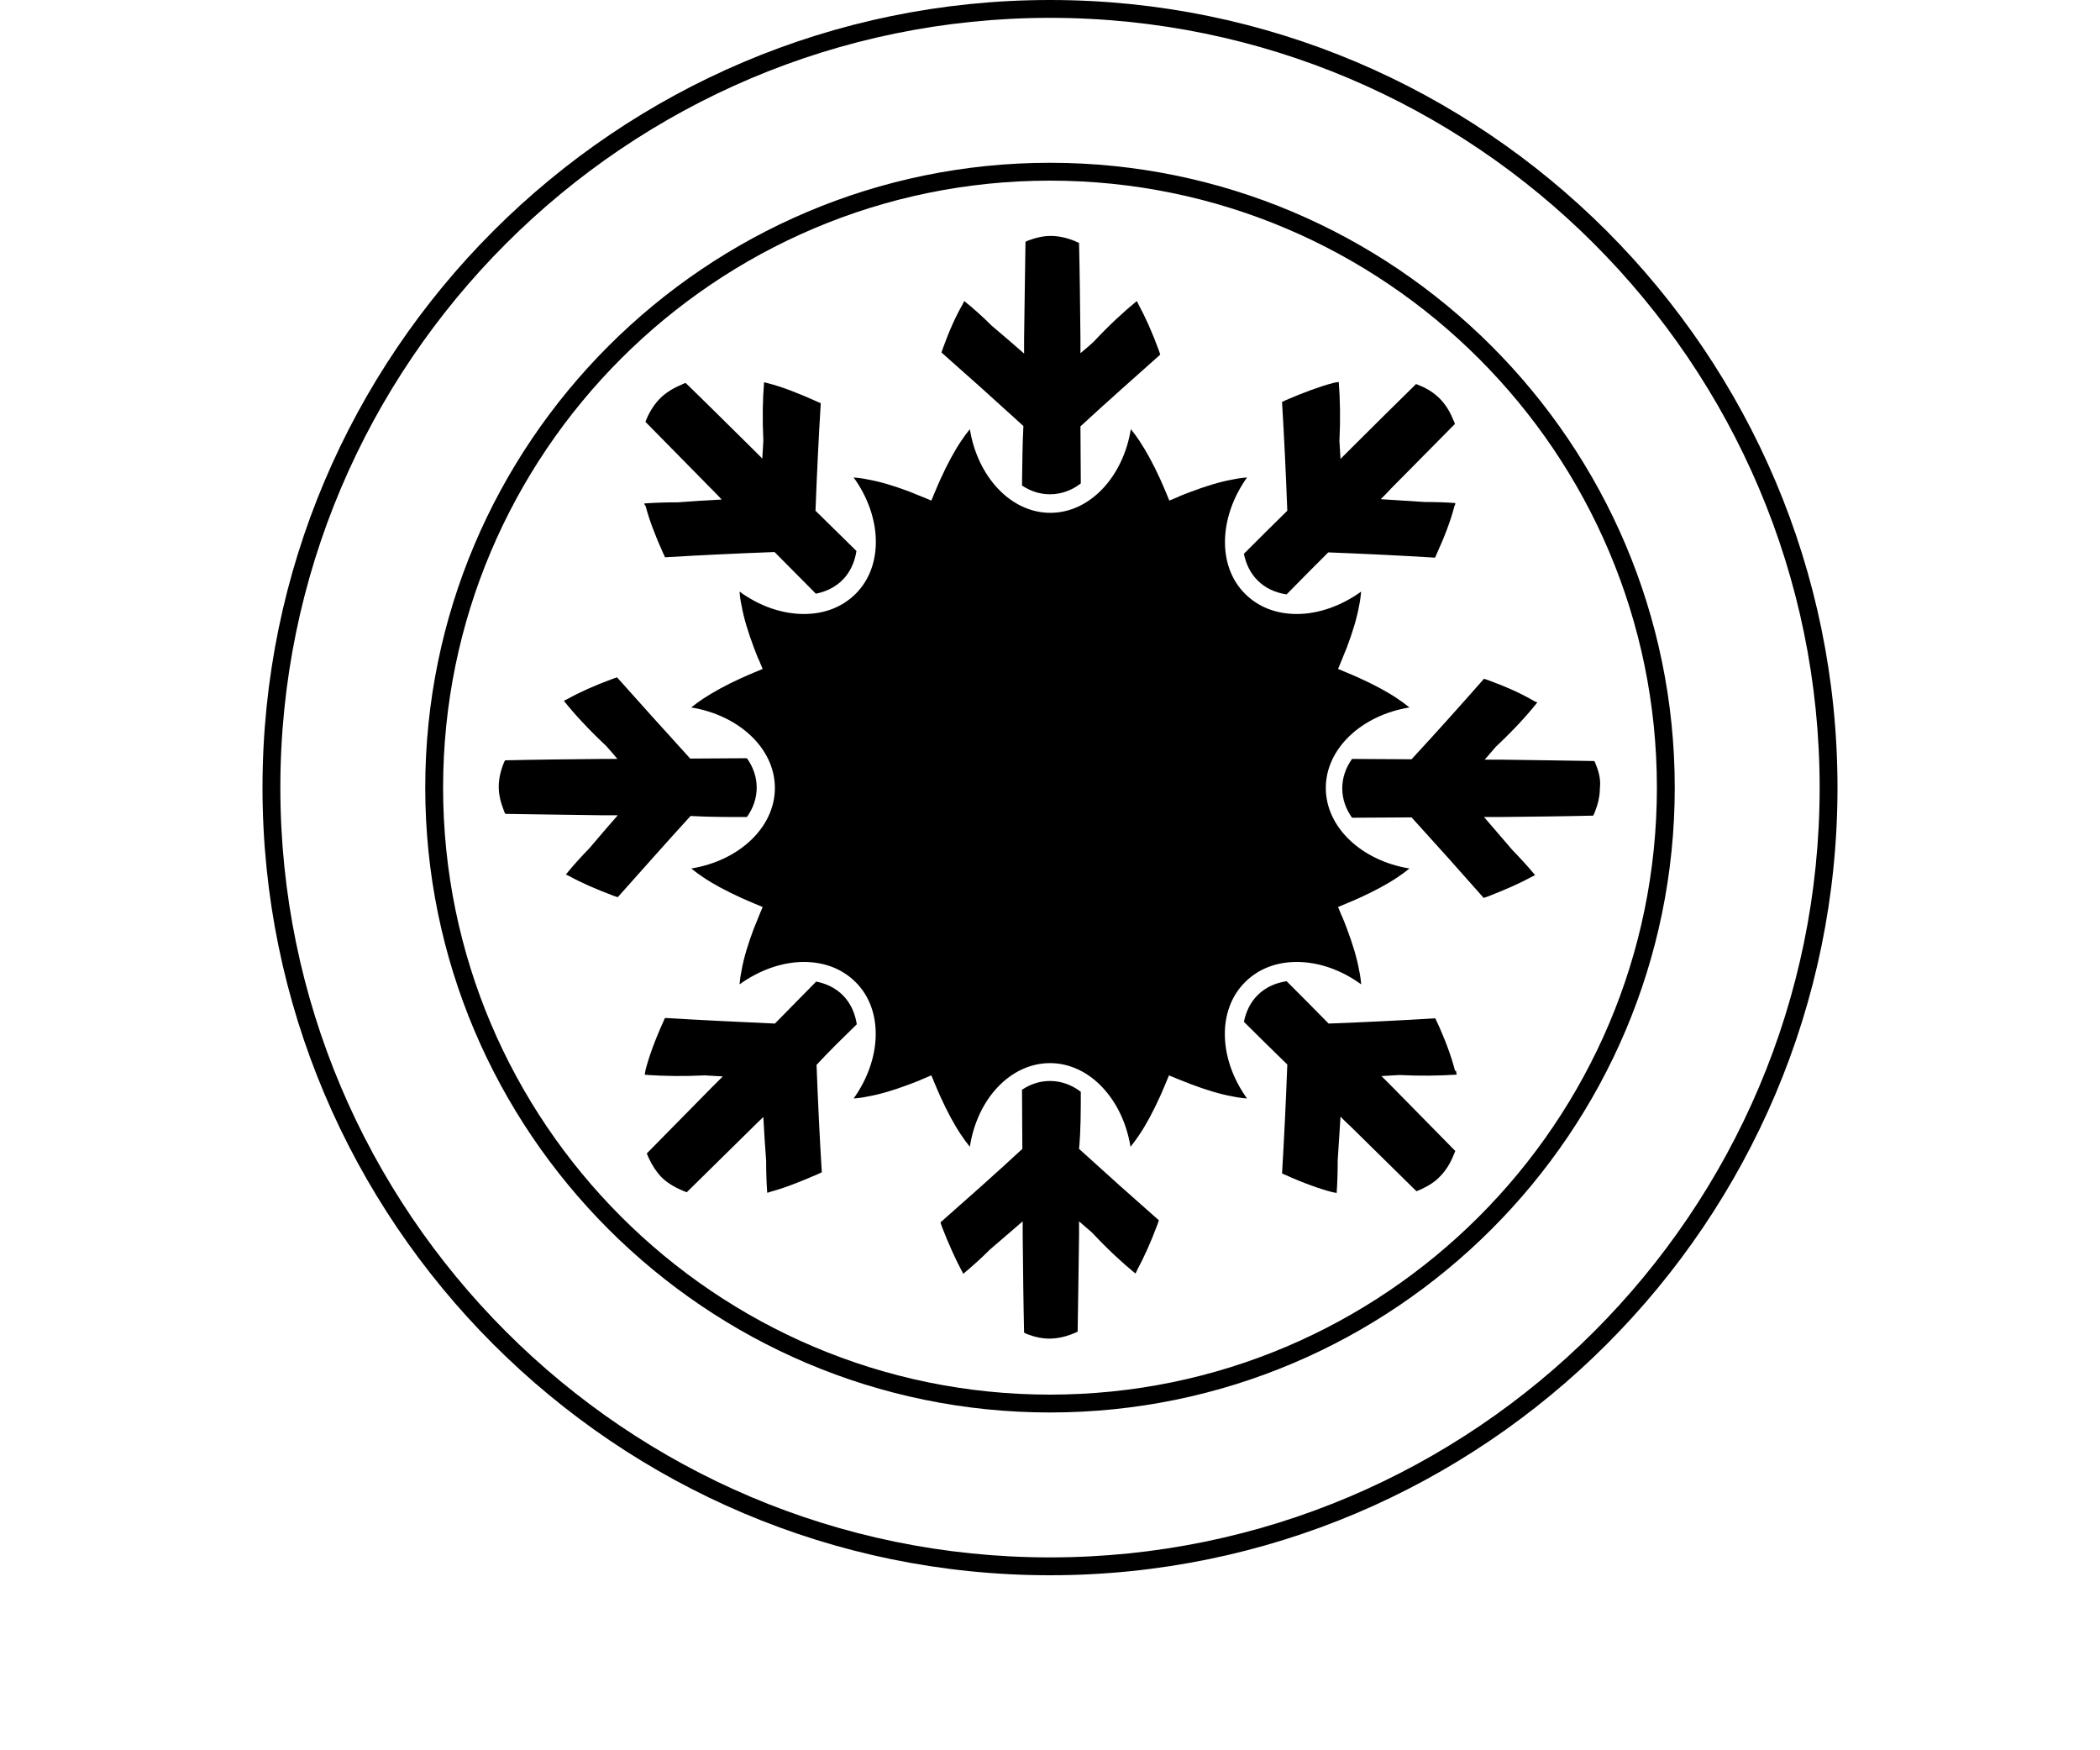<?xml version="1.0" encoding="utf-8"?>
<!-- Generator: Adobe Illustrator 24.0.0, SVG Export Plug-In . SVG Version: 6.00 Build 0)  -->
<svg version="1.1" id="Calque_1" xmlns="http://www.w3.org/2000/svg" xmlns:xlink="http://www.w3.org/1999/xlink" x="0px" y="0px"
	 viewBox="0 0 60 50" style="enable-background:new 0 0 60 50;" xml:space="preserve">
<g>
	<g>
		<path d="M21.34,23.34c0.18-0.25,0.28-0.54,0.28-0.84c0-0.3-0.1-0.59-0.28-0.84c-0.55,0-1.09,0.01-1.62,0.01
			c-0.73-0.8-1.42-1.57-2.09-2.32c-0.04,0.01-0.08,0.03-0.12,0.04c-0.52,0.19-0.96,0.39-1.3,0.58c-0.03,0.02-0.07,0.03-0.1,0.05
			c0.32,0.4,0.72,0.83,1.21,1.29c0.11,0.12,0.22,0.25,0.32,0.37c-0.14,0-0.27,0-0.41,0c-1.01,0.01-1.95,0.02-2.8,0.04
			c-0.02,0.04-0.04,0.08-0.05,0.11c-0.09,0.23-0.13,0.45-0.13,0.65c0,0.21,0.05,0.43,0.14,0.66c0.01,0.04,0.03,0.08,0.05,0.11
			c0.85,0.01,1.79,0.03,2.8,0.04c0.13,0,0.27,0,0.41,0c-0.27,0.31-0.54,0.62-0.8,0.93c-0.26,0.27-0.49,0.52-0.68,0.76
			c0.03,0.02,0.06,0.03,0.1,0.05c0.34,0.19,0.76,0.37,1.26,0.56c0.04,0.01,0.08,0.03,0.12,0.04c0.67-0.75,1.35-1.52,2.08-2.32
			C20.25,23.34,20.79,23.34,21.34,23.34z"/>
		<path d="M29.2,13.87c0.24,0.16,0.51,0.25,0.8,0.25c0.32,0,0.62-0.11,0.88-0.31c0-0.55-0.01-1.1-0.01-1.63
			c0.78-0.72,1.54-1.39,2.28-2.05c-0.01-0.04-0.03-0.08-0.04-0.12c-0.19-0.52-0.39-0.96-0.58-1.31c-0.02-0.03-0.03-0.07-0.05-0.1
			c-0.38,0.31-0.8,0.7-1.24,1.17c-0.12,0.11-0.25,0.22-0.37,0.32c0-0.14,0-0.27,0-0.41c-0.01-0.99-0.02-1.91-0.04-2.74
			c-0.04-0.02-0.08-0.03-0.11-0.05c-0.24-0.1-0.48-0.15-0.7-0.15c-0.19,0-0.4,0.04-0.61,0.12c-0.04,0.01-0.08,0.03-0.11,0.05
			c-0.01,0.84-0.03,1.78-0.04,2.78c0,0.13,0,0.27,0,0.41c-0.31-0.27-0.62-0.54-0.93-0.8c-0.27-0.27-0.53-0.5-0.78-0.7
			c-0.02,0.03-0.03,0.07-0.05,0.1c-0.19,0.33-0.38,0.75-0.56,1.25c-0.01,0.04-0.03,0.08-0.04,0.12c0.76,0.67,1.54,1.37,2.34,2.1
			C29.21,12.73,29.21,13.29,29.2,13.87z"/>
		<path d="M18.45,14.47c0.1,0.38,0.27,0.83,0.5,1.34c0.02,0.04,0.04,0.08,0.05,0.11c1-0.06,2.05-0.11,3.13-0.15
			c0.39,0.39,0.78,0.79,1.18,1.19c0.3-0.06,0.56-0.19,0.76-0.39c0.22-0.22,0.35-0.51,0.4-0.83c-0.4-0.39-0.79-0.78-1.17-1.15
			c0.04-1.06,0.09-2.09,0.15-3.07c-0.04-0.02-0.08-0.04-0.11-0.05c-0.53-0.24-1-0.42-1.39-0.52c-0.01,0-0.02-0.01-0.04-0.01
			c-0.03-0.01-0.05-0.01-0.08-0.02c-0.04,0.49-0.05,1.05-0.02,1.67c-0.01,0.17-0.02,0.34-0.03,0.51c-0.1-0.1-0.2-0.2-0.3-0.3
			c-0.65-0.64-1.27-1.26-1.89-1.86c-0.04,0.01-0.08,0.03-0.12,0.05c-0.24,0.1-0.45,0.23-0.61,0.39c-0.14,0.14-0.27,0.33-0.37,0.55
			c-0.02,0.04-0.03,0.08-0.05,0.12c0.61,0.62,1.23,1.25,1.88,1.91c0.1,0.1,0.2,0.2,0.3,0.31c-0.42,0.02-0.84,0.05-1.25,0.08
			c-0.34,0-0.65,0.01-0.93,0.03c-0.01,0-0.02,0-0.03,0c0,0.02,0.01,0.04,0.01,0.05C18.44,14.43,18.45,14.46,18.45,14.47z"/>
		<path d="M35.54,15.82c0.06,0.29,0.18,0.55,0.39,0.76c0.22,0.22,0.5,0.35,0.83,0.4c0.4-0.41,0.8-0.81,1.19-1.2
			c1.05,0.04,2.07,0.09,3.05,0.15c0.02-0.04,0.04-0.08,0.05-0.11c0.23-0.5,0.4-0.96,0.5-1.34c0-0.02,0.01-0.04,0.02-0.05
			c0.01-0.02,0.01-0.04,0.01-0.06c-0.27-0.02-0.57-0.03-0.88-0.03c-0.41-0.03-0.83-0.05-1.25-0.08c0.1-0.1,0.2-0.2,0.3-0.31
			c0.63-0.64,1.23-1.24,1.82-1.84c-0.01-0.04-0.03-0.08-0.05-0.12c-0.1-0.25-0.23-0.45-0.39-0.61c-0.14-0.14-0.33-0.27-0.55-0.36
			c-0.04-0.02-0.08-0.03-0.12-0.05c-0.61,0.6-1.22,1.2-1.86,1.84c-0.1,0.1-0.2,0.2-0.3,0.3c-0.01-0.17-0.02-0.34-0.03-0.51
			c0.03-0.63,0.02-1.2-0.02-1.69c-0.04,0.01-0.07,0.01-0.11,0.02c-0.02,0-0.03,0.01-0.05,0.01c-0.38,0.1-0.84,0.27-1.35,0.49
			c-0.04,0.02-0.08,0.04-0.11,0.05c0.06,1,0.11,2.04,0.15,3.11C36.37,14.99,35.96,15.4,35.54,15.82z"/>
		<path d="M24.48,29.26c-0.05-0.32-0.18-0.61-0.4-0.83c-0.2-0.2-0.46-0.33-0.76-0.39c-0.4,0.41-0.8,0.81-1.18,1.2
			C21.05,29.19,20,29.14,19,29.08c-0.02,0.04-0.04,0.08-0.05,0.11c-0.24,0.53-0.41,1-0.51,1.39c0,0,0,0,0,0.01
			c-0.01,0.04-0.01,0.07-0.02,0.11c0.04,0,0.06,0.01,0.1,0.01c0.47,0.03,1.02,0.04,1.62,0.01c0.17,0.01,0.34,0.02,0.51,0.03
			c-0.1,0.1-0.2,0.2-0.3,0.3c-0.65,0.66-1.27,1.29-1.87,1.9c0.02,0.04,0.03,0.08,0.05,0.12c0.1,0.22,0.22,0.4,0.36,0.55
			c0.16,0.16,0.37,0.29,0.61,0.39c0.04,0.02,0.08,0.03,0.12,0.05c0.61-0.6,1.23-1.21,1.88-1.85c0.1-0.1,0.2-0.2,0.31-0.3
			c0.02,0.42,0.05,0.84,0.08,1.25c0,0.33,0.01,0.63,0.03,0.91c0.01,0,0.01,0,0.02,0c0.03-0.01,0.06-0.02,0.09-0.03
			c0.38-0.1,0.83-0.28,1.34-0.5c0.04-0.02,0.08-0.04,0.11-0.05c-0.06-0.98-0.11-2.01-0.15-3.07C23.69,30.03,24.08,29.65,24.48,29.26
			z"/>
		<path d="M41.57,30.58c-0.1-0.39-0.27-0.86-0.51-1.38c-0.02-0.04-0.04-0.08-0.05-0.11c-0.98,0.06-2,0.11-3.05,0.15
			c-0.39-0.4-0.79-0.8-1.2-1.21c-0.33,0.05-0.61,0.18-0.83,0.4c-0.21,0.21-0.33,0.47-0.39,0.76c0.42,0.42,0.83,0.82,1.24,1.22
			c-0.04,1.07-0.09,2.11-0.15,3.11c0.04,0.02,0.08,0.04,0.11,0.05c0.51,0.23,0.96,0.39,1.34,0.49c0,0,0.01,0,0.01,0
			c0.04,0.01,0.07,0.01,0.1,0.02c0.02-0.28,0.03-0.59,0.03-0.93c0.03-0.41,0.05-0.83,0.08-1.25c0.1,0.1,0.2,0.2,0.31,0.3
			c0.64,0.63,1.26,1.24,1.86,1.83c0.04-0.02,0.08-0.03,0.12-0.05c0.22-0.1,0.41-0.22,0.55-0.37c0.16-0.16,0.29-0.36,0.39-0.61
			c0.02-0.04,0.03-0.08,0.05-0.12c-0.59-0.6-1.19-1.21-1.81-1.84c-0.1-0.1-0.2-0.2-0.3-0.3c0.17-0.01,0.34-0.02,0.51-0.03
			c0.6,0.03,1.15,0.02,1.62-0.01c0.01,0,0.01,0,0.02,0c-0.01-0.04-0.01-0.07-0.02-0.11C41.57,30.59,41.57,30.59,41.57,30.58z"/>
		<path d="M30.88,31.19c-0.26-0.2-0.56-0.31-0.88-0.31c-0.29,0-0.56,0.09-0.8,0.25c0,0.57,0.01,1.14,0.01,1.69
			c-0.8,0.74-1.58,1.43-2.34,2.1c0.01,0.04,0.03,0.08,0.04,0.12c0.19,0.49,0.38,0.91,0.56,1.25c0.02,0.03,0.04,0.07,0.05,0.1
			c0.24-0.2,0.5-0.43,0.77-0.7c0.31-0.26,0.61-0.53,0.93-0.8c0,0.14,0,0.27,0,0.41c0.01,1,0.02,1.93,0.04,2.77
			c0.04,0.02,0.08,0.04,0.11,0.05c0.21,0.08,0.42,0.12,0.61,0.12c0.22,0,0.46-0.05,0.7-0.15c0.04-0.02,0.08-0.03,0.11-0.05
			c0.01-0.83,0.03-1.75,0.04-2.74c0-0.13,0-0.27,0-0.41c0.13,0.11,0.25,0.22,0.37,0.32c0.44,0.47,0.86,0.86,1.24,1.17
			c0.02-0.03,0.04-0.07,0.05-0.1c0.19-0.35,0.39-0.79,0.58-1.3c0.01-0.04,0.03-0.08,0.04-0.12c-0.74-0.65-1.5-1.33-2.28-2.04
			C30.88,32.29,30.88,31.74,30.88,31.19z"/>
		<path d="M45.6,21.85c-0.01-0.04-0.03-0.08-0.05-0.11c-0.83-0.01-1.74-0.03-2.72-0.04c-0.13,0-0.27,0-0.41,0
			c0.11-0.13,0.22-0.25,0.32-0.37c0.48-0.45,0.87-0.87,1.18-1.26c-0.01-0.01-0.02-0.02-0.04-0.02c-0.02-0.01-0.04-0.02-0.06-0.03
			c-0.34-0.2-0.78-0.4-1.3-0.59c-0.04-0.01-0.08-0.03-0.12-0.04c-0.66,0.75-1.34,1.51-2.07,2.3c-0.55,0-1.12-0.01-1.7-0.01
			c-0.18,0.25-0.28,0.54-0.28,0.84c0,0.3,0.1,0.59,0.28,0.84c0.58,0,1.15-0.01,1.7-0.01c0.72,0.79,1.4,1.55,2.06,2.3
			c0.04-0.01,0.08-0.03,0.12-0.04c0.49-0.19,0.92-0.38,1.25-0.56c0.03-0.02,0.07-0.03,0.1-0.05c-0.19-0.23-0.41-0.47-0.66-0.73
			c-0.26-0.31-0.53-0.61-0.8-0.93c0.14,0,0.27,0,0.41,0c0.98-0.01,1.89-0.02,2.71-0.04c0.02-0.04,0.04-0.08,0.05-0.11
			c0.09-0.23,0.14-0.45,0.14-0.66C45.74,22.29,45.69,22.07,45.6,21.85z"/>
	</g>
	<g>
		<path d="M30,30.37c1.13,0,2.08,1.03,2.3,2.39c0.09-0.11,0.17-0.22,0.25-0.34c0.19-0.28,0.39-0.65,0.59-1.09
			c0.05-0.12,0.11-0.24,0.16-0.37l0.1-0.24l0.24,0.1c0.13,0.05,0.25,0.1,0.38,0.15c0.45,0.17,0.85,0.29,1.19,0.35
			c0.14,0.03,0.28,0.05,0.42,0.06c-0.81-1.12-0.86-2.52-0.06-3.32c0.38-0.38,0.89-0.58,1.48-0.58c0.63,0,1.28,0.23,1.84,0.64
			c-0.01-0.14-0.03-0.28-0.06-0.41c-0.06-0.34-0.18-0.74-0.35-1.19c-0.05-0.12-0.09-0.25-0.15-0.37l-0.1-0.24l0.24-0.1
			c0.13-0.05,0.25-0.11,0.37-0.16c0.44-0.2,0.81-0.4,1.09-0.59c0.12-0.08,0.23-0.16,0.34-0.25c-1.36-0.22-2.39-1.17-2.39-2.3
			c0-1.13,1.03-2.08,2.39-2.3c-0.11-0.09-0.22-0.17-0.34-0.25c-0.28-0.19-0.65-0.39-1.09-0.59c-0.12-0.05-0.24-0.11-0.37-0.16
			l-0.24-0.1l0.1-0.24c0.05-0.13,0.1-0.25,0.15-0.37c0.17-0.45,0.29-0.85,0.35-1.19c0.03-0.14,0.05-0.28,0.06-0.41
			c-0.57,0.41-1.22,0.64-1.84,0.64c-0.59,0-1.1-0.2-1.48-0.58c-0.8-0.8-0.74-2.2,0.06-3.32c-0.14,0.01-0.28,0.03-0.42,0.06
			c-0.34,0.06-0.74,0.18-1.19,0.35c-0.12,0.05-0.25,0.09-0.37,0.15l-0.24,0.1l-0.1-0.24c-0.05-0.13-0.11-0.25-0.16-0.37
			c-0.2-0.44-0.4-0.8-0.59-1.09c-0.08-0.12-0.16-0.23-0.25-0.34c-0.22,1.36-1.17,2.39-2.3,2.39s-2.08-1.03-2.3-2.39
			c-0.09,0.11-0.17,0.22-0.25,0.34c-0.19,0.28-0.39,0.65-0.59,1.09c-0.05,0.12-0.11,0.24-0.16,0.37l-0.1,0.24l-0.24-0.1
			c-0.13-0.05-0.25-0.1-0.37-0.15c-0.45-0.17-0.85-0.29-1.19-0.35c-0.14-0.03-0.28-0.05-0.42-0.06c0.81,1.12,0.86,2.52,0.06,3.32
			c-0.38,0.38-0.89,0.58-1.48,0.58c-0.63,0-1.28-0.23-1.84-0.64c0.01,0.14,0.03,0.28,0.06,0.41c0.06,0.34,0.18,0.74,0.35,1.19
			c0.05,0.12,0.09,0.25,0.15,0.37l0.1,0.24l-0.24,0.1c-0.13,0.05-0.25,0.11-0.37,0.16c-0.44,0.2-0.8,0.4-1.09,0.59
			c-0.12,0.08-0.23,0.16-0.34,0.25c1.36,0.22,2.39,1.17,2.39,2.3c0,1.13-1.03,2.08-2.39,2.3c0.11,0.09,0.22,0.17,0.34,0.25
			c0.28,0.19,0.65,0.39,1.09,0.59c0.12,0.05,0.24,0.11,0.37,0.16l0.24,0.1l-0.1,0.24c-0.05,0.13-0.1,0.25-0.15,0.37
			c-0.17,0.45-0.29,0.85-0.35,1.19c-0.03,0.14-0.05,0.28-0.06,0.41c0.57-0.41,1.22-0.64,1.84-0.64c0.59,0,1.1,0.2,1.48,0.58
			c0.8,0.8,0.74,2.2-0.06,3.32c0.14-0.01,0.28-0.03,0.42-0.06c0.34-0.06,0.74-0.18,1.19-0.35c0.12-0.05,0.25-0.09,0.37-0.15
			l0.24-0.1l0.1,0.24c0.05,0.13,0.11,0.25,0.16,0.37c0.2,0.44,0.4,0.81,0.59,1.09c0.08,0.12,0.16,0.23,0.25,0.34
			C27.92,31.39,28.87,30.37,30,30.37z"/>
	</g>
	<path d="M30,40.35c-9.84,0-17.85-8.01-17.85-17.85c0-9.84,8.01-17.85,17.85-17.85c9.84,0,17.85,8.01,17.85,17.85
		C47.85,32.34,39.84,40.35,30,40.35z M30,5.16c-9.56,0-17.34,7.78-17.34,17.34S20.44,39.84,30,39.84c9.56,0,17.34-7.78,17.34-17.34
		S39.56,5.16,30,5.16z"/>
	<path d="M30,45C17.59,45,7.5,34.91,7.5,22.5C7.5,10.09,17.59,0,30,0c12.41,0,22.5,10.09,22.5,22.5C52.5,34.91,42.41,45,30,45z
		 M30,0.51c-12.12,0-21.99,9.86-21.99,21.99c0,12.12,9.86,21.99,21.99,21.99c12.12,0,21.99-9.86,21.99-21.99
		C51.99,10.38,42.12,0.51,30,0.51z"/>
</g>
</svg>
